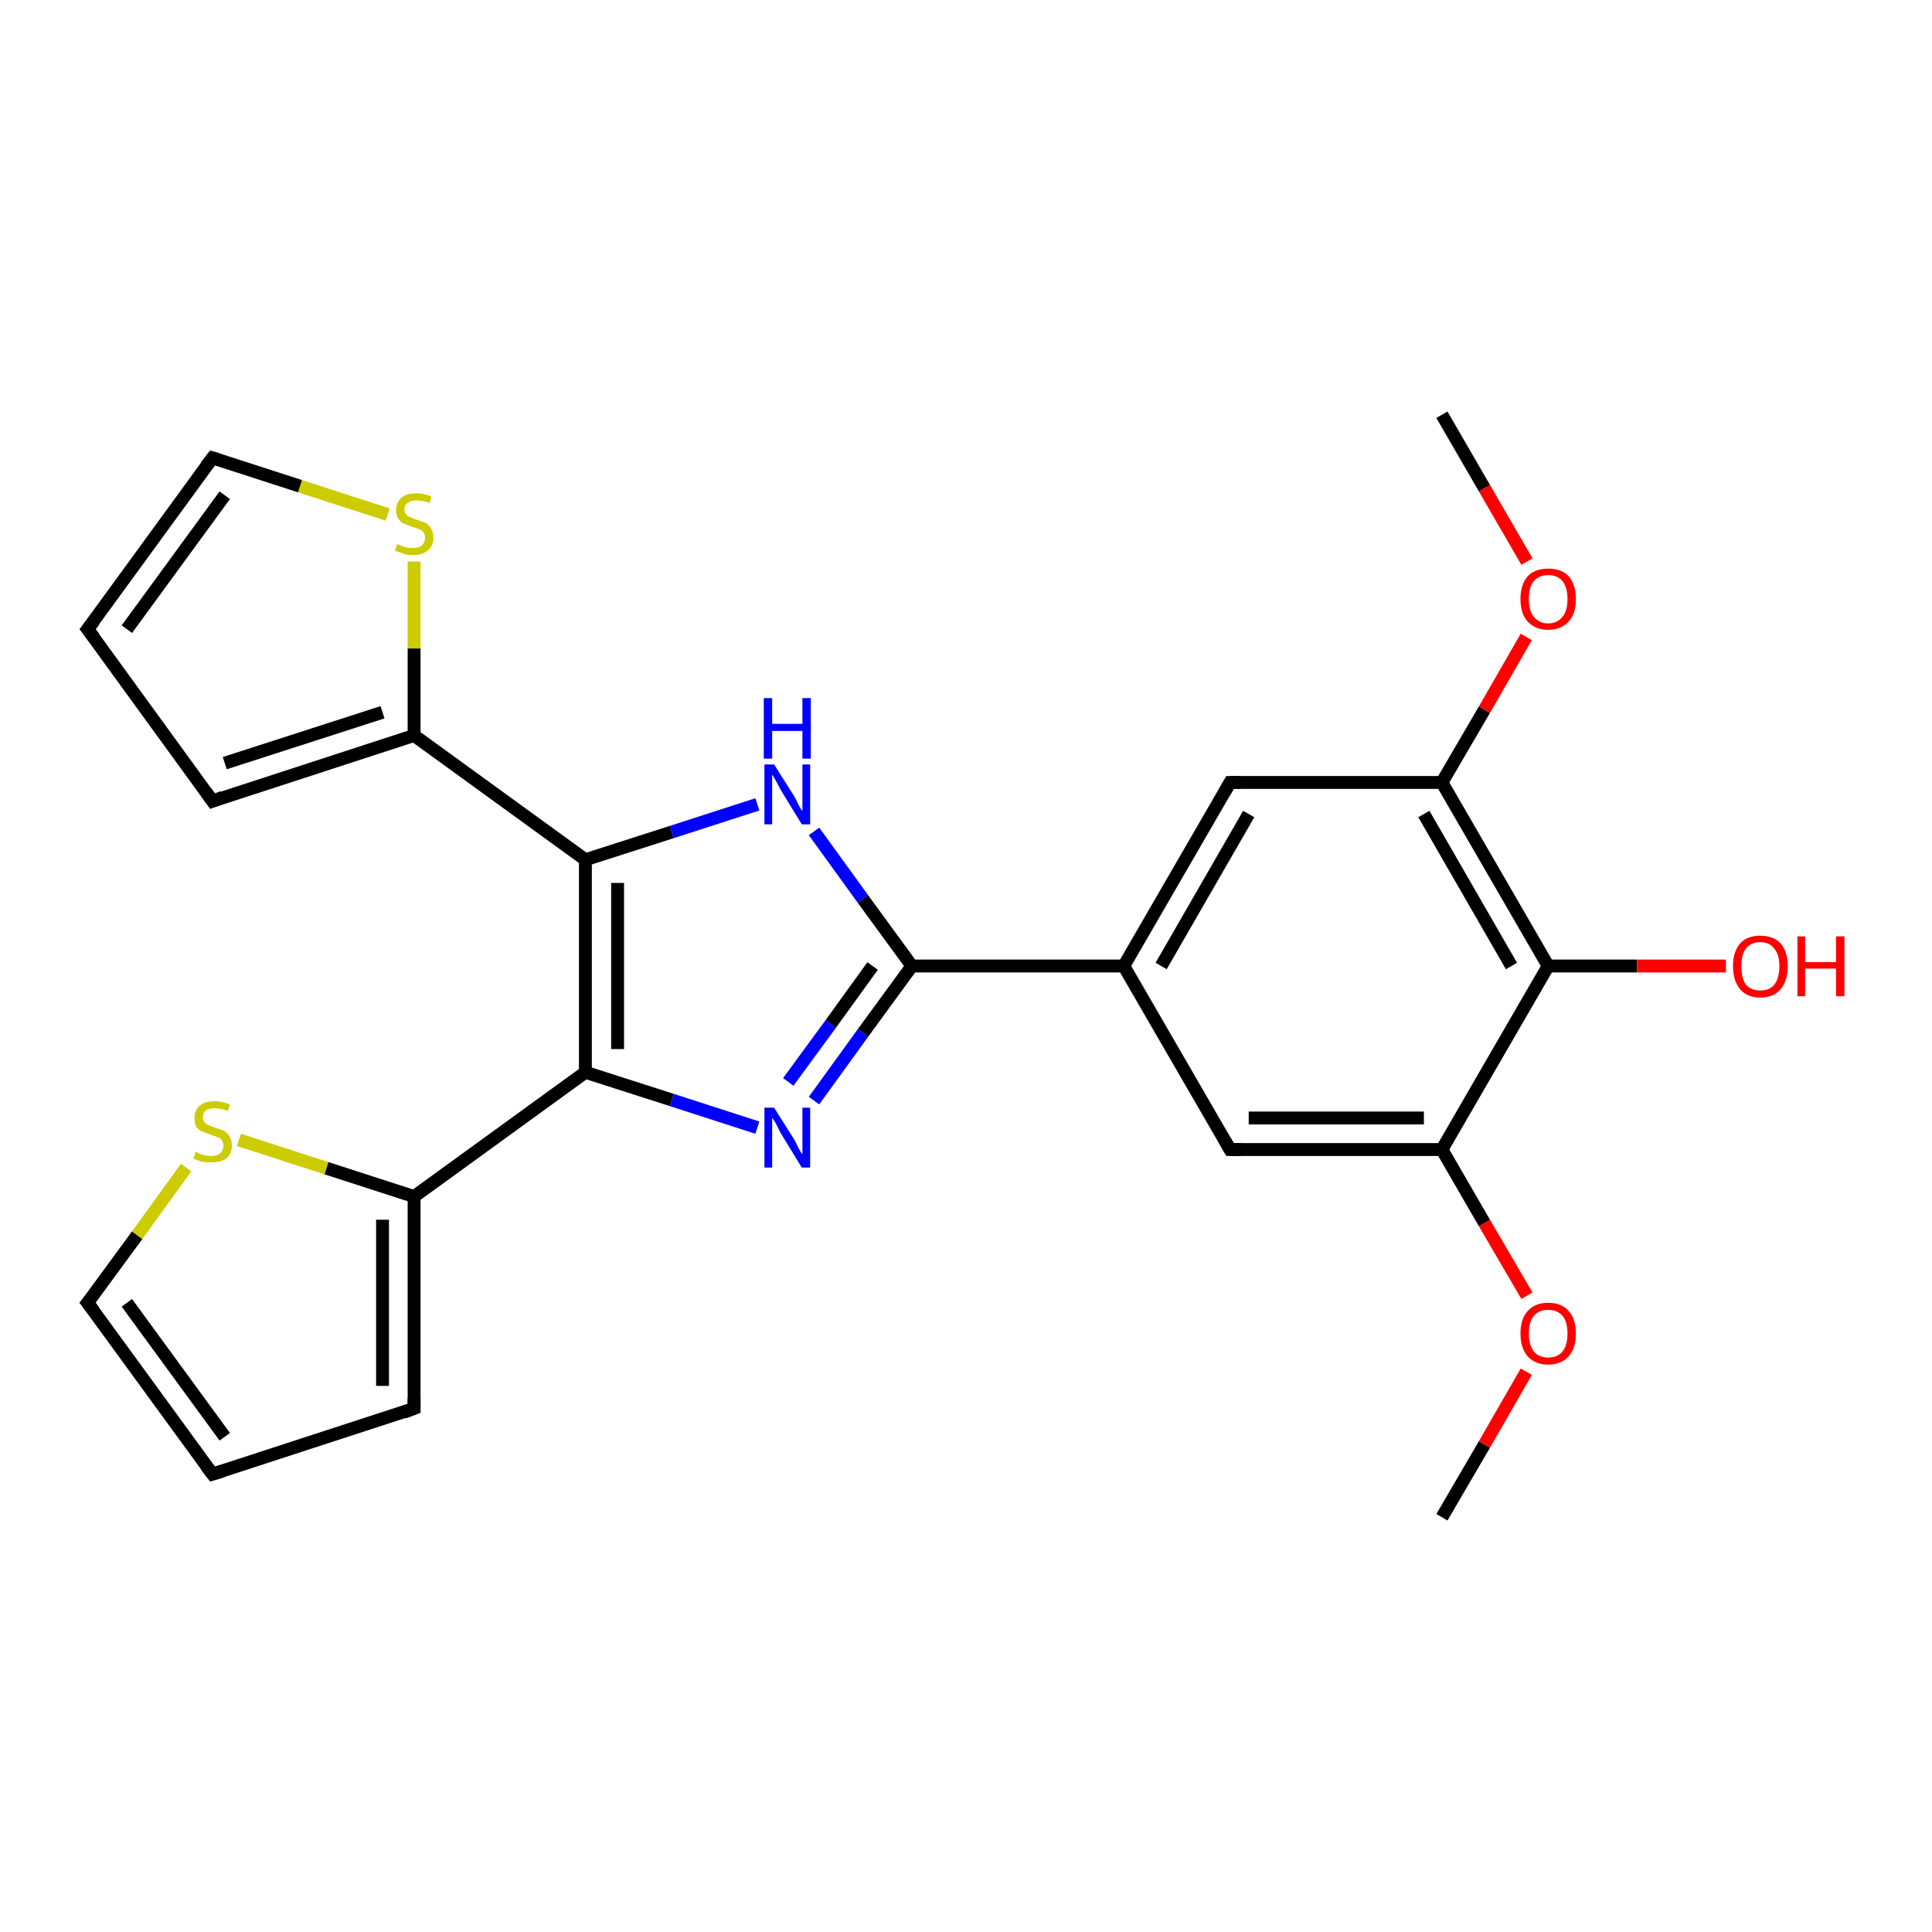 <?xml version='1.0' encoding='iso-8859-1'?>
<svg version='1.1' baseProfile='full'
              xmlns='http://www.w3.org/2000/svg'
                      xmlns:rdkit='http://www.rdkit.org/xml'
                      xmlns:xlink='http://www.w3.org/1999/xlink'
                  xml:space='preserve'
width='300px' height='300px' viewBox='0 0 300 300'>
<!-- END OF HEADER -->
<rect style='opacity:1.0;fill:#FFFFFF;stroke:none' width='300.0' height='300.0' x='0.0' y='0.0'> </rect>
<path class='bond-0 atom-0 atom-1' d='M 223.9,235.6 L 230.5,224.3' style='fill:none;fill-rule:evenodd;stroke:#000000;stroke-width:2.0px;stroke-linecap:butt;stroke-linejoin:miter;stroke-opacity:1' />
<path class='bond-0 atom-0 atom-1' d='M 230.5,224.3 L 237.0,213.0' style='fill:none;fill-rule:evenodd;stroke:#FF0000;stroke-width:2.0px;stroke-linecap:butt;stroke-linejoin:miter;stroke-opacity:1' />
<path class='bond-1 atom-1 atom-2' d='M 237.1,201.2 L 230.5,189.9' style='fill:none;fill-rule:evenodd;stroke:#FF0000;stroke-width:2.0px;stroke-linecap:butt;stroke-linejoin:miter;stroke-opacity:1' />
<path class='bond-1 atom-1 atom-2' d='M 230.5,189.9 L 223.9,178.5' style='fill:none;fill-rule:evenodd;stroke:#000000;stroke-width:2.0px;stroke-linecap:butt;stroke-linejoin:miter;stroke-opacity:1' />
<path class='bond-2 atom-2 atom-3' d='M 223.9,178.5 L 191.0,178.5' style='fill:none;fill-rule:evenodd;stroke:#000000;stroke-width:2.0px;stroke-linecap:butt;stroke-linejoin:miter;stroke-opacity:1' />
<path class='bond-2 atom-2 atom-3' d='M 221.1,173.6 L 193.9,173.6' style='fill:none;fill-rule:evenodd;stroke:#000000;stroke-width:2.0px;stroke-linecap:butt;stroke-linejoin:miter;stroke-opacity:1' />
<path class='bond-3 atom-3 atom-4' d='M 191.0,178.5 L 174.5,150.0' style='fill:none;fill-rule:evenodd;stroke:#000000;stroke-width:2.0px;stroke-linecap:butt;stroke-linejoin:miter;stroke-opacity:1' />
<path class='bond-4 atom-4 atom-5' d='M 174.5,150.0 L 191.0,121.5' style='fill:none;fill-rule:evenodd;stroke:#000000;stroke-width:2.0px;stroke-linecap:butt;stroke-linejoin:miter;stroke-opacity:1' />
<path class='bond-4 atom-4 atom-5' d='M 180.3,150.0 L 193.9,126.4' style='fill:none;fill-rule:evenodd;stroke:#000000;stroke-width:2.0px;stroke-linecap:butt;stroke-linejoin:miter;stroke-opacity:1' />
<path class='bond-5 atom-5 atom-6' d='M 191.0,121.5 L 223.9,121.5' style='fill:none;fill-rule:evenodd;stroke:#000000;stroke-width:2.0px;stroke-linecap:butt;stroke-linejoin:miter;stroke-opacity:1' />
<path class='bond-6 atom-6 atom-7' d='M 223.9,121.5 L 230.5,110.2' style='fill:none;fill-rule:evenodd;stroke:#000000;stroke-width:2.0px;stroke-linecap:butt;stroke-linejoin:miter;stroke-opacity:1' />
<path class='bond-6 atom-6 atom-7' d='M 230.5,110.2 L 237.0,98.9' style='fill:none;fill-rule:evenodd;stroke:#FF0000;stroke-width:2.0px;stroke-linecap:butt;stroke-linejoin:miter;stroke-opacity:1' />
<path class='bond-7 atom-7 atom-8' d='M 237.1,87.2 L 230.5,75.8' style='fill:none;fill-rule:evenodd;stroke:#FF0000;stroke-width:2.0px;stroke-linecap:butt;stroke-linejoin:miter;stroke-opacity:1' />
<path class='bond-7 atom-7 atom-8' d='M 230.5,75.8 L 223.9,64.4' style='fill:none;fill-rule:evenodd;stroke:#000000;stroke-width:2.0px;stroke-linecap:butt;stroke-linejoin:miter;stroke-opacity:1' />
<path class='bond-8 atom-6 atom-9' d='M 223.9,121.5 L 240.4,150.0' style='fill:none;fill-rule:evenodd;stroke:#000000;stroke-width:2.0px;stroke-linecap:butt;stroke-linejoin:miter;stroke-opacity:1' />
<path class='bond-8 atom-6 atom-9' d='M 221.1,126.4 L 234.7,150.0' style='fill:none;fill-rule:evenodd;stroke:#000000;stroke-width:2.0px;stroke-linecap:butt;stroke-linejoin:miter;stroke-opacity:1' />
<path class='bond-9 atom-9 atom-10' d='M 240.4,150.0 L 254.2,150.0' style='fill:none;fill-rule:evenodd;stroke:#000000;stroke-width:2.0px;stroke-linecap:butt;stroke-linejoin:miter;stroke-opacity:1' />
<path class='bond-9 atom-9 atom-10' d='M 254.2,150.0 L 268.0,150.0' style='fill:none;fill-rule:evenodd;stroke:#FF0000;stroke-width:2.0px;stroke-linecap:butt;stroke-linejoin:miter;stroke-opacity:1' />
<path class='bond-10 atom-4 atom-11' d='M 174.5,150.0 L 141.6,150.0' style='fill:none;fill-rule:evenodd;stroke:#000000;stroke-width:2.0px;stroke-linecap:butt;stroke-linejoin:miter;stroke-opacity:1' />
<path class='bond-11 atom-11 atom-12' d='M 141.6,150.0 L 134.0,160.4' style='fill:none;fill-rule:evenodd;stroke:#000000;stroke-width:2.0px;stroke-linecap:butt;stroke-linejoin:miter;stroke-opacity:1' />
<path class='bond-11 atom-11 atom-12' d='M 134.0,160.4 L 126.4,170.9' style='fill:none;fill-rule:evenodd;stroke:#0000FF;stroke-width:2.0px;stroke-linecap:butt;stroke-linejoin:miter;stroke-opacity:1' />
<path class='bond-11 atom-11 atom-12' d='M 135.5,150.0 L 129.0,159.0' style='fill:none;fill-rule:evenodd;stroke:#000000;stroke-width:2.0px;stroke-linecap:butt;stroke-linejoin:miter;stroke-opacity:1' />
<path class='bond-11 atom-11 atom-12' d='M 129.0,159.0 L 122.4,168.0' style='fill:none;fill-rule:evenodd;stroke:#0000FF;stroke-width:2.0px;stroke-linecap:butt;stroke-linejoin:miter;stroke-opacity:1' />
<path class='bond-12 atom-12 atom-13' d='M 117.6,175.1 L 104.3,170.8' style='fill:none;fill-rule:evenodd;stroke:#0000FF;stroke-width:2.0px;stroke-linecap:butt;stroke-linejoin:miter;stroke-opacity:1' />
<path class='bond-12 atom-12 atom-13' d='M 104.3,170.8 L 90.9,166.5' style='fill:none;fill-rule:evenodd;stroke:#000000;stroke-width:2.0px;stroke-linecap:butt;stroke-linejoin:miter;stroke-opacity:1' />
<path class='bond-13 atom-13 atom-14' d='M 90.9,166.5 L 64.3,185.8' style='fill:none;fill-rule:evenodd;stroke:#000000;stroke-width:2.0px;stroke-linecap:butt;stroke-linejoin:miter;stroke-opacity:1' />
<path class='bond-14 atom-14 atom-15' d='M 64.3,185.8 L 64.3,218.7' style='fill:none;fill-rule:evenodd;stroke:#000000;stroke-width:2.0px;stroke-linecap:butt;stroke-linejoin:miter;stroke-opacity:1' />
<path class='bond-14 atom-14 atom-15' d='M 59.4,189.4 L 59.4,215.2' style='fill:none;fill-rule:evenodd;stroke:#000000;stroke-width:2.0px;stroke-linecap:butt;stroke-linejoin:miter;stroke-opacity:1' />
<path class='bond-15 atom-15 atom-16' d='M 64.3,218.7 L 33.0,228.9' style='fill:none;fill-rule:evenodd;stroke:#000000;stroke-width:2.0px;stroke-linecap:butt;stroke-linejoin:miter;stroke-opacity:1' />
<path class='bond-16 atom-16 atom-17' d='M 33.0,228.9 L 13.6,202.3' style='fill:none;fill-rule:evenodd;stroke:#000000;stroke-width:2.0px;stroke-linecap:butt;stroke-linejoin:miter;stroke-opacity:1' />
<path class='bond-16 atom-16 atom-17' d='M 34.9,223.1 L 19.7,202.3' style='fill:none;fill-rule:evenodd;stroke:#000000;stroke-width:2.0px;stroke-linecap:butt;stroke-linejoin:miter;stroke-opacity:1' />
<path class='bond-17 atom-17 atom-18' d='M 13.6,202.3 L 21.3,191.8' style='fill:none;fill-rule:evenodd;stroke:#000000;stroke-width:2.0px;stroke-linecap:butt;stroke-linejoin:miter;stroke-opacity:1' />
<path class='bond-17 atom-17 atom-18' d='M 21.3,191.8 L 28.9,181.3' style='fill:none;fill-rule:evenodd;stroke:#CCCC00;stroke-width:2.0px;stroke-linecap:butt;stroke-linejoin:miter;stroke-opacity:1' />
<path class='bond-18 atom-13 atom-19' d='M 90.9,166.5 L 90.9,133.5' style='fill:none;fill-rule:evenodd;stroke:#000000;stroke-width:2.0px;stroke-linecap:butt;stroke-linejoin:miter;stroke-opacity:1' />
<path class='bond-18 atom-13 atom-19' d='M 95.9,162.9 L 95.9,137.1' style='fill:none;fill-rule:evenodd;stroke:#000000;stroke-width:2.0px;stroke-linecap:butt;stroke-linejoin:miter;stroke-opacity:1' />
<path class='bond-19 atom-19 atom-20' d='M 90.9,133.5 L 104.3,129.2' style='fill:none;fill-rule:evenodd;stroke:#000000;stroke-width:2.0px;stroke-linecap:butt;stroke-linejoin:miter;stroke-opacity:1' />
<path class='bond-19 atom-19 atom-20' d='M 104.3,129.2 L 117.6,124.9' style='fill:none;fill-rule:evenodd;stroke:#0000FF;stroke-width:2.0px;stroke-linecap:butt;stroke-linejoin:miter;stroke-opacity:1' />
<path class='bond-20 atom-19 atom-21' d='M 90.9,133.5 L 64.3,114.2' style='fill:none;fill-rule:evenodd;stroke:#000000;stroke-width:2.0px;stroke-linecap:butt;stroke-linejoin:miter;stroke-opacity:1' />
<path class='bond-21 atom-21 atom-22' d='M 64.3,114.2 L 33.0,124.4' style='fill:none;fill-rule:evenodd;stroke:#000000;stroke-width:2.0px;stroke-linecap:butt;stroke-linejoin:miter;stroke-opacity:1' />
<path class='bond-21 atom-21 atom-22' d='M 59.4,110.6 L 34.9,118.5' style='fill:none;fill-rule:evenodd;stroke:#000000;stroke-width:2.0px;stroke-linecap:butt;stroke-linejoin:miter;stroke-opacity:1' />
<path class='bond-22 atom-22 atom-23' d='M 33.0,124.4 L 13.6,97.7' style='fill:none;fill-rule:evenodd;stroke:#000000;stroke-width:2.0px;stroke-linecap:butt;stroke-linejoin:miter;stroke-opacity:1' />
<path class='bond-23 atom-23 atom-24' d='M 13.6,97.7 L 33.0,71.1' style='fill:none;fill-rule:evenodd;stroke:#000000;stroke-width:2.0px;stroke-linecap:butt;stroke-linejoin:miter;stroke-opacity:1' />
<path class='bond-23 atom-23 atom-24' d='M 19.7,97.7 L 34.9,76.9' style='fill:none;fill-rule:evenodd;stroke:#000000;stroke-width:2.0px;stroke-linecap:butt;stroke-linejoin:miter;stroke-opacity:1' />
<path class='bond-24 atom-24 atom-25' d='M 33.0,71.1 L 46.6,75.5' style='fill:none;fill-rule:evenodd;stroke:#000000;stroke-width:2.0px;stroke-linecap:butt;stroke-linejoin:miter;stroke-opacity:1' />
<path class='bond-24 atom-24 atom-25' d='M 46.6,75.5 L 60.2,79.9' style='fill:none;fill-rule:evenodd;stroke:#CCCC00;stroke-width:2.0px;stroke-linecap:butt;stroke-linejoin:miter;stroke-opacity:1' />
<path class='bond-25 atom-9 atom-2' d='M 240.4,150.0 L 223.9,178.5' style='fill:none;fill-rule:evenodd;stroke:#000000;stroke-width:2.0px;stroke-linecap:butt;stroke-linejoin:miter;stroke-opacity:1' />
<path class='bond-26 atom-20 atom-11' d='M 126.4,129.1 L 134.0,139.6' style='fill:none;fill-rule:evenodd;stroke:#0000FF;stroke-width:2.0px;stroke-linecap:butt;stroke-linejoin:miter;stroke-opacity:1' />
<path class='bond-26 atom-20 atom-11' d='M 134.0,139.6 L 141.6,150.0' style='fill:none;fill-rule:evenodd;stroke:#000000;stroke-width:2.0px;stroke-linecap:butt;stroke-linejoin:miter;stroke-opacity:1' />
<path class='bond-27 atom-25 atom-21' d='M 64.3,87.2 L 64.3,100.7' style='fill:none;fill-rule:evenodd;stroke:#CCCC00;stroke-width:2.0px;stroke-linecap:butt;stroke-linejoin:miter;stroke-opacity:1' />
<path class='bond-27 atom-25 atom-21' d='M 64.3,100.7 L 64.3,114.2' style='fill:none;fill-rule:evenodd;stroke:#000000;stroke-width:2.0px;stroke-linecap:butt;stroke-linejoin:miter;stroke-opacity:1' />
<path class='bond-28 atom-18 atom-14' d='M 37.1,177.0 L 50.7,181.4' style='fill:none;fill-rule:evenodd;stroke:#CCCC00;stroke-width:2.0px;stroke-linecap:butt;stroke-linejoin:miter;stroke-opacity:1' />
<path class='bond-28 atom-18 atom-14' d='M 50.7,181.4 L 64.3,185.8' style='fill:none;fill-rule:evenodd;stroke:#000000;stroke-width:2.0px;stroke-linecap:butt;stroke-linejoin:miter;stroke-opacity:1' />
<path d='M 192.7,178.5 L 191.0,178.5 L 190.2,177.1' style='fill:none;stroke:#000000;stroke-width:2.0px;stroke-linecap:butt;stroke-linejoin:miter;stroke-opacity:1;' />
<path d='M 190.2,122.9 L 191.0,121.5 L 192.7,121.5' style='fill:none;stroke:#000000;stroke-width:2.0px;stroke-linecap:butt;stroke-linejoin:miter;stroke-opacity:1;' />
<path d='M 64.3,217.1 L 64.3,218.7 L 62.7,219.3' style='fill:none;stroke:#000000;stroke-width:2.0px;stroke-linecap:butt;stroke-linejoin:miter;stroke-opacity:1;' />
<path d='M 34.6,228.4 L 33.0,228.9 L 32.0,227.6' style='fill:none;stroke:#000000;stroke-width:2.0px;stroke-linecap:butt;stroke-linejoin:miter;stroke-opacity:1;' />
<path d='M 14.6,203.6 L 13.6,202.3 L 14.0,201.8' style='fill:none;stroke:#000000;stroke-width:2.0px;stroke-linecap:butt;stroke-linejoin:miter;stroke-opacity:1;' />
<path d='M 34.6,123.8 L 33.0,124.4 L 32.0,123.0' style='fill:none;stroke:#000000;stroke-width:2.0px;stroke-linecap:butt;stroke-linejoin:miter;stroke-opacity:1;' />
<path d='M 14.6,99.0 L 13.6,97.7 L 14.6,96.4' style='fill:none;stroke:#000000;stroke-width:2.0px;stroke-linecap:butt;stroke-linejoin:miter;stroke-opacity:1;' />
<path d='M 32.0,72.4 L 33.0,71.1 L 33.7,71.3' style='fill:none;stroke:#000000;stroke-width:2.0px;stroke-linecap:butt;stroke-linejoin:miter;stroke-opacity:1;' />
<path class='atom-1' d='M 236.1 207.1
Q 236.1 204.8, 237.2 203.6
Q 238.3 202.3, 240.4 202.3
Q 242.5 202.3, 243.6 203.6
Q 244.7 204.8, 244.7 207.1
Q 244.7 209.3, 243.6 210.6
Q 242.4 211.9, 240.4 211.9
Q 238.4 211.9, 237.2 210.6
Q 236.1 209.3, 236.1 207.1
M 240.4 210.8
Q 241.8 210.8, 242.6 209.9
Q 243.4 208.9, 243.4 207.1
Q 243.4 205.2, 242.6 204.3
Q 241.8 203.4, 240.4 203.4
Q 239.0 203.4, 238.2 204.3
Q 237.4 205.2, 237.4 207.1
Q 237.4 208.9, 238.2 209.9
Q 239.0 210.8, 240.4 210.8
' fill='#FF0000'/>
<path class='atom-7' d='M 236.1 93.0
Q 236.1 90.8, 237.2 89.5
Q 238.3 88.3, 240.4 88.3
Q 242.5 88.3, 243.6 89.5
Q 244.7 90.8, 244.7 93.0
Q 244.7 95.3, 243.6 96.5
Q 242.4 97.8, 240.4 97.8
Q 238.4 97.8, 237.2 96.5
Q 236.1 95.3, 236.1 93.0
M 240.4 96.8
Q 241.8 96.8, 242.6 95.8
Q 243.4 94.9, 243.4 93.0
Q 243.4 91.2, 242.6 90.2
Q 241.8 89.3, 240.4 89.3
Q 239.0 89.3, 238.2 90.2
Q 237.4 91.1, 237.4 93.0
Q 237.4 94.9, 238.2 95.8
Q 239.0 96.8, 240.4 96.8
' fill='#FF0000'/>
<path class='atom-10' d='M 269.1 150.0
Q 269.1 147.8, 270.2 146.5
Q 271.3 145.3, 273.3 145.3
Q 275.4 145.3, 276.5 146.5
Q 277.6 147.8, 277.6 150.0
Q 277.6 152.3, 276.5 153.6
Q 275.4 154.9, 273.3 154.9
Q 271.3 154.9, 270.2 153.6
Q 269.1 152.3, 269.1 150.0
M 273.3 153.8
Q 274.8 153.8, 275.5 152.9
Q 276.3 151.9, 276.3 150.0
Q 276.3 148.2, 275.5 147.3
Q 274.8 146.3, 273.3 146.3
Q 271.9 146.3, 271.1 147.3
Q 270.4 148.2, 270.4 150.0
Q 270.4 151.9, 271.1 152.9
Q 271.9 153.8, 273.3 153.8
' fill='#FF0000'/>
<path class='atom-10' d='M 279.1 145.4
L 280.3 145.4
L 280.3 149.4
L 285.1 149.4
L 285.1 145.4
L 286.4 145.4
L 286.4 154.7
L 285.1 154.7
L 285.1 150.4
L 280.3 150.4
L 280.3 154.7
L 279.1 154.7
L 279.1 145.4
' fill='#FF0000'/>
<path class='atom-12' d='M 120.2 172.0
L 123.3 176.9
Q 123.6 177.4, 124.0 178.3
Q 124.5 179.2, 124.6 179.2
L 124.6 172.0
L 125.8 172.0
L 125.8 181.3
L 124.5 181.3
L 121.2 175.9
Q 120.9 175.3, 120.5 174.5
Q 120.1 173.8, 119.9 173.6
L 119.9 181.3
L 118.7 181.3
L 118.7 172.0
L 120.2 172.0
' fill='#0000FF'/>
<path class='atom-18' d='M 30.4 178.8
Q 30.5 178.9, 30.9 179.1
Q 31.3 179.3, 31.8 179.4
Q 32.3 179.5, 32.8 179.5
Q 33.6 179.5, 34.2 179.1
Q 34.7 178.6, 34.7 177.9
Q 34.7 177.4, 34.4 177.0
Q 34.2 176.7, 33.8 176.6
Q 33.4 176.4, 32.7 176.2
Q 31.9 175.9, 31.4 175.7
Q 30.9 175.5, 30.5 175.0
Q 30.2 174.5, 30.2 173.6
Q 30.2 172.4, 31.0 171.7
Q 31.8 171.0, 33.4 171.0
Q 34.5 171.0, 35.7 171.5
L 35.4 172.5
Q 34.3 172.1, 33.4 172.1
Q 32.5 172.1, 32.0 172.4
Q 31.5 172.8, 31.5 173.5
Q 31.5 174.0, 31.8 174.3
Q 32.0 174.6, 32.4 174.7
Q 32.8 174.9, 33.4 175.1
Q 34.3 175.4, 34.8 175.6
Q 35.3 175.9, 35.6 176.4
Q 36.0 177.0, 36.0 177.9
Q 36.0 179.2, 35.1 179.9
Q 34.3 180.5, 32.8 180.5
Q 32.0 180.5, 31.4 180.4
Q 30.7 180.2, 30.0 179.9
L 30.4 178.8
' fill='#CCCC00'/>
<path class='atom-20' d='M 120.2 118.7
L 123.3 123.6
Q 123.6 124.1, 124.0 125.0
Q 124.5 125.9, 124.6 125.9
L 124.6 118.7
L 125.8 118.7
L 125.8 128.0
L 124.5 128.0
L 121.2 122.6
Q 120.9 122.0, 120.5 121.3
Q 120.1 120.5, 119.9 120.3
L 119.9 128.0
L 118.7 128.0
L 118.7 118.7
L 120.2 118.7
' fill='#0000FF'/>
<path class='atom-20' d='M 118.6 108.4
L 119.9 108.4
L 119.9 112.4
L 124.6 112.4
L 124.6 108.4
L 125.9 108.4
L 125.9 117.8
L 124.6 117.8
L 124.6 113.5
L 119.9 113.5
L 119.9 117.8
L 118.6 117.8
L 118.6 108.4
' fill='#0000FF'/>
<path class='atom-25' d='M 61.7 84.5
Q 61.8 84.5, 62.2 84.7
Q 62.6 84.9, 63.1 85.0
Q 63.6 85.1, 64.1 85.1
Q 65.0 85.1, 65.5 84.7
Q 66.0 84.2, 66.0 83.5
Q 66.0 83.0, 65.7 82.6
Q 65.5 82.3, 65.1 82.2
Q 64.7 82.0, 64.0 81.8
Q 63.2 81.5, 62.7 81.3
Q 62.2 81.1, 61.9 80.6
Q 61.5 80.1, 61.5 79.2
Q 61.5 78.1, 62.3 77.3
Q 63.1 76.6, 64.7 76.6
Q 65.8 76.6, 67.0 77.1
L 66.7 78.1
Q 65.6 77.7, 64.7 77.7
Q 63.8 77.7, 63.3 78.1
Q 62.8 78.4, 62.8 79.1
Q 62.8 79.6, 63.1 79.9
Q 63.3 80.2, 63.7 80.3
Q 64.1 80.5, 64.7 80.7
Q 65.6 81.0, 66.1 81.2
Q 66.6 81.5, 66.9 82.0
Q 67.3 82.6, 67.3 83.5
Q 67.3 84.8, 66.4 85.5
Q 65.6 86.2, 64.1 86.2
Q 63.3 86.2, 62.7 86.0
Q 62.1 85.8, 61.3 85.5
L 61.7 84.5
' fill='#CCCC00'/>
</svg>
